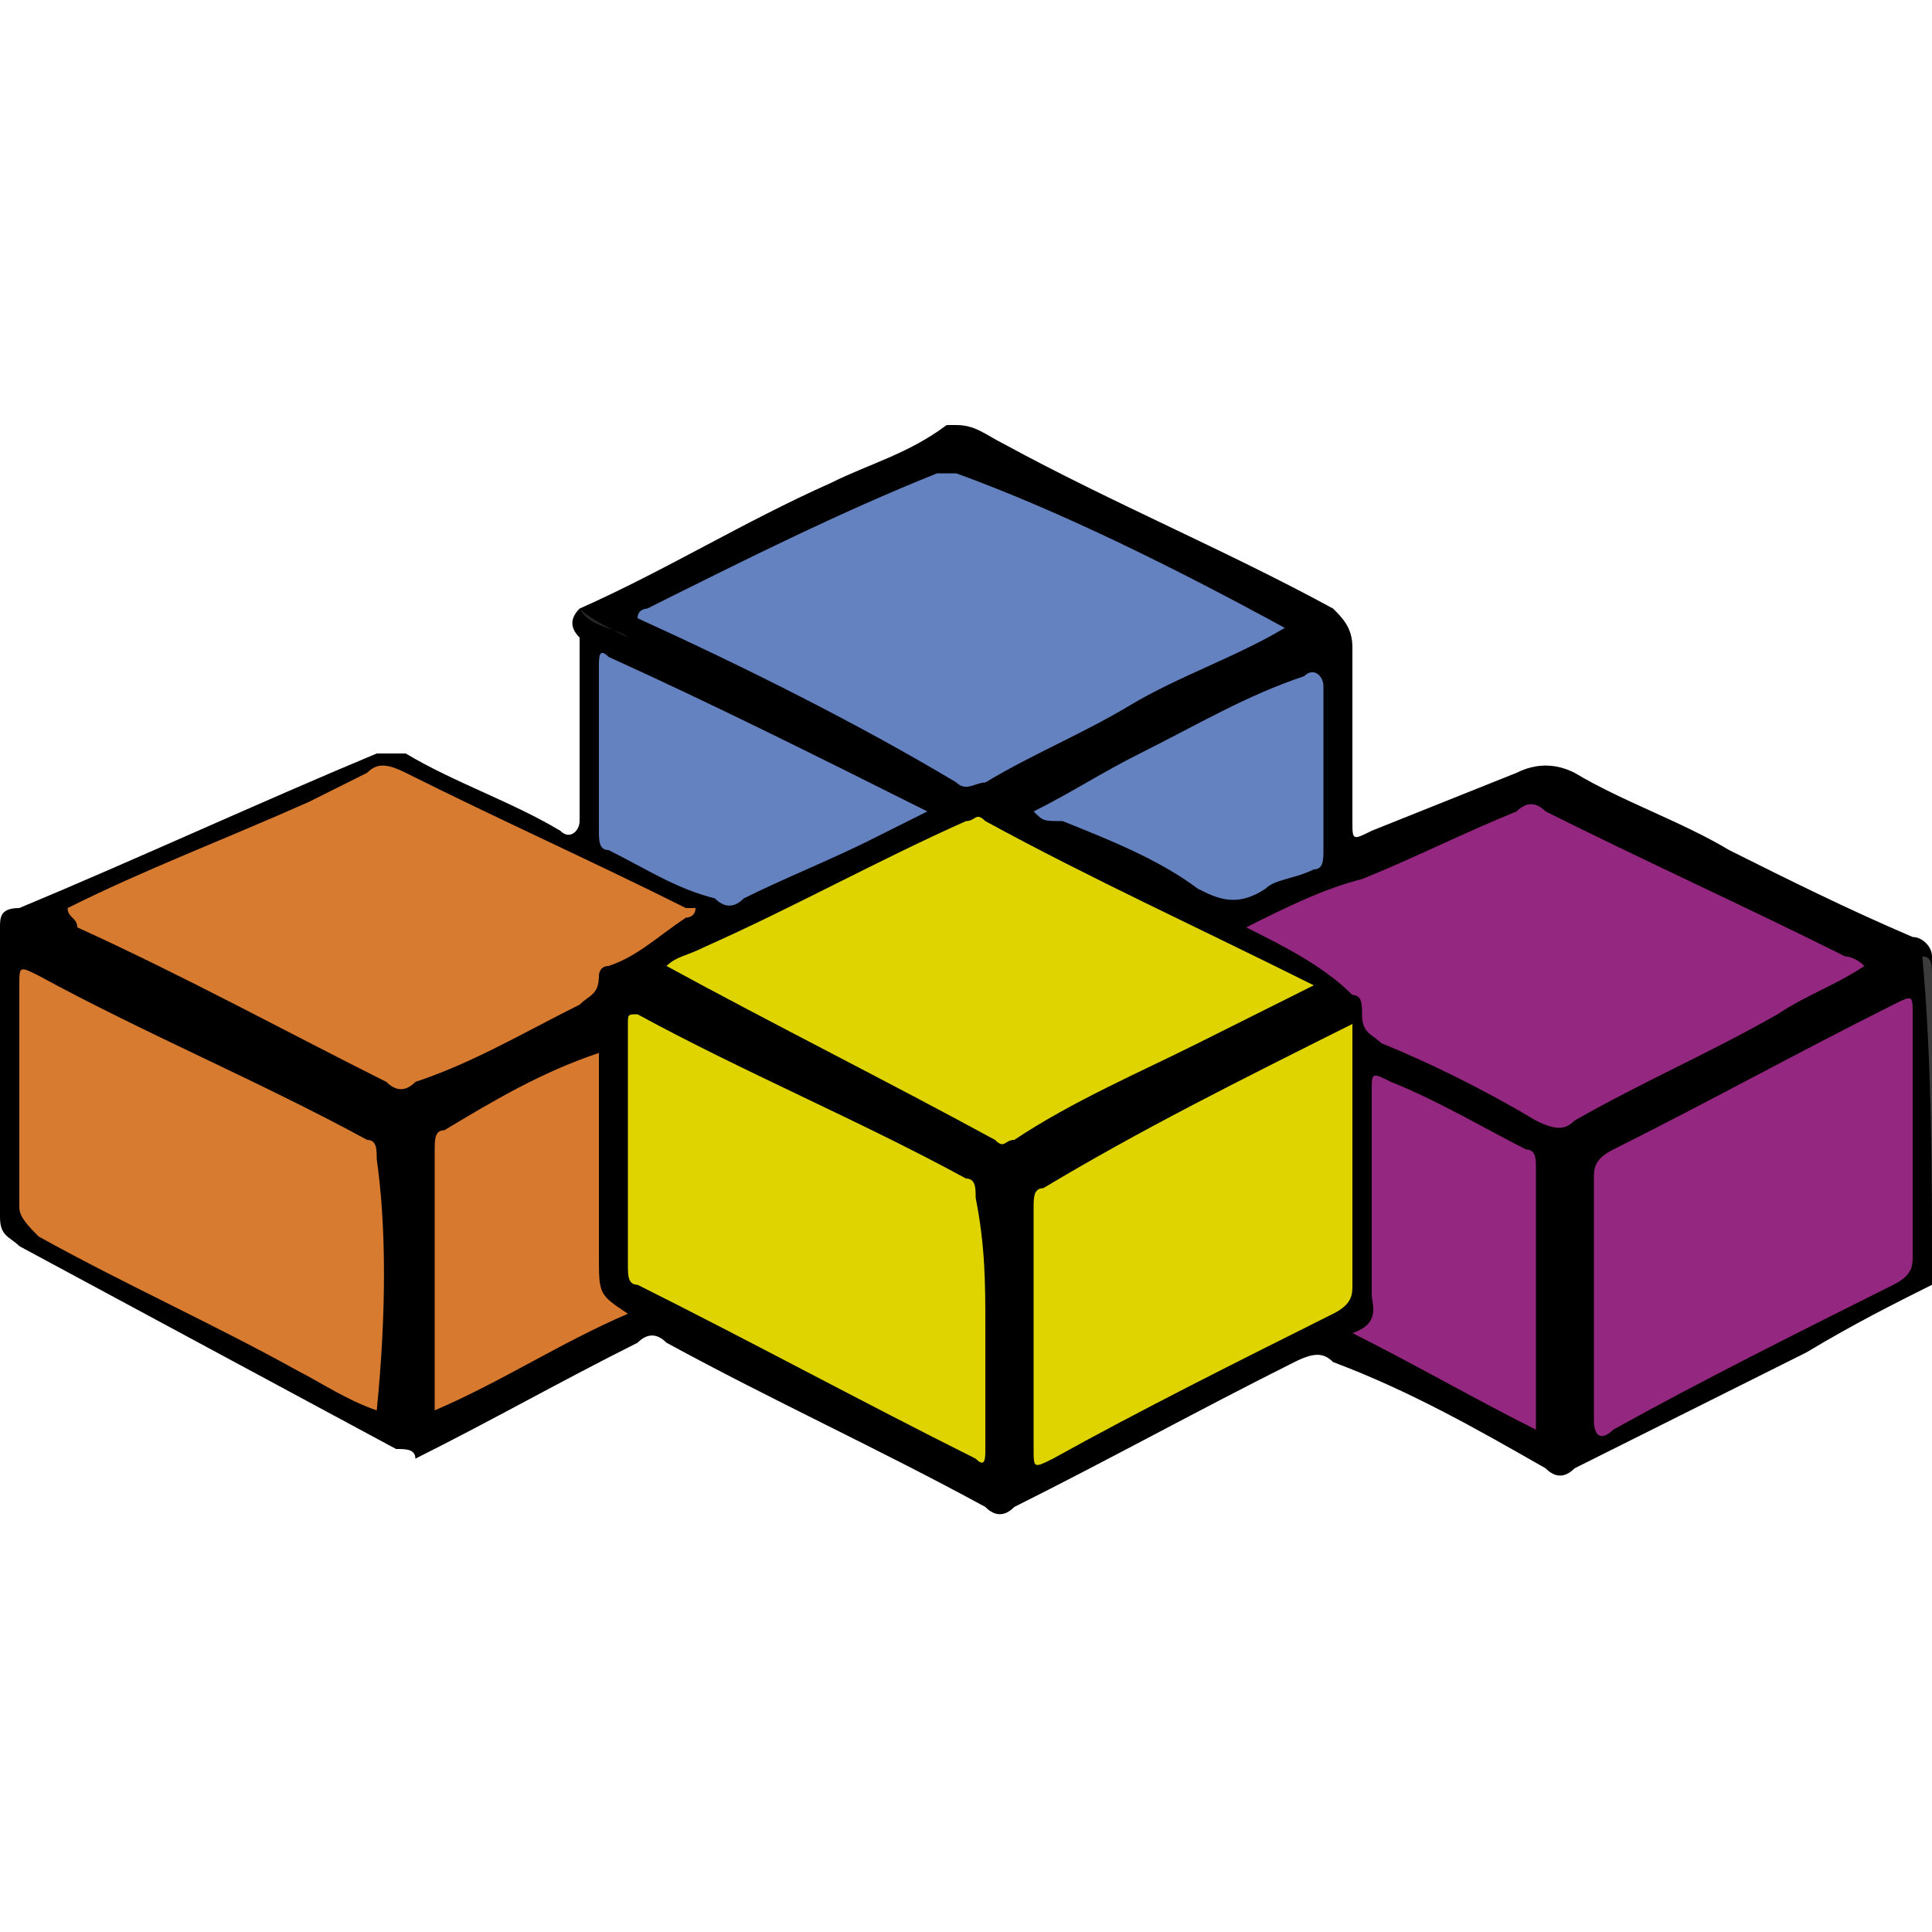 <?xml version="1.0" encoding="utf-8"?>
<!-- Generator: Adobe Illustrator 26.0.3, SVG Export Plug-In . SVG Version: 6.00 Build 0)  -->
<svg version="1.1" id="Layer_1" xmlns="http://www.w3.org/2000/svg" xmlns:xlink="http://www.w3.org/1999/xlink" x="0px" y="0px"
	 width="20px" height="20px" viewBox="0 0 20 20" style="enable-background:new 0 0 20 20;" xml:space="preserve">
<style type="text/css">
	.st0{fill:#3C3C3C;}
	.st1{fill:#262626;}
	.st2{fill:#6482BF;}
	.st3{fill:#DFD300;}
	.st4{fill:#D77B30;}
	.st5{fill:#942780;}
	.st6{fill:#D77A30;}
</style>
<g>
	<path d="M6,6.3C6.9,5.9,7.7,5.4,8.6,5C9,4.8,9.4,4.7,9.8,4.4c0,0,0.1,0,0.1,0c0.2,0,0.3,0.1,0.5,0.2c1.1,0.6,2.3,1.1,3.4,1.7
		C13.9,6.4,14,6.5,14,6.7c0,0.6,0,1.2,0,1.8c0,0.2,0,0.2,0.2,0.1c0.5-0.2,1-0.4,1.5-0.6c0.2-0.1,0.4-0.1,0.6,0
		c0.5,0.3,1.1,0.5,1.6,0.8c0.6,0.3,1.2,0.6,1.9,0.9c0.1,0,0.2,0.1,0.2,0.2c0,0.7,0,1.4,0,2.1c0,0.4,0,0.9,0,1.3
		c-0.4,0.2-0.8,0.4-1.3,0.7c-0.8,0.4-1.6,0.8-2.4,1.2c-0.1,0.1-0.2,0.1-0.3,0c-0.7-0.4-1.4-0.8-2.2-1.1c-0.1-0.1-0.2-0.1-0.4,0
		c-1,0.5-1.9,1-2.9,1.5c-0.1,0.1-0.2,0.1-0.3,0c-1.1-0.6-2.2-1.1-3.3-1.7c-0.1-0.1-0.2-0.1-0.3,0c-0.8,0.4-1.5,0.8-2.3,1.2
		C4.3,15,4.2,15,4.1,15c-1.3-0.7-2.6-1.4-3.9-2.1C0.1,12.8,0,12.8,0,12.6c0-1,0-2,0-3c0-0.1,0-0.2,0.2-0.2c1.2-0.5,2.5-1.1,3.7-1.6
		c0.1,0,0.2,0,0.3,0c0.5,0.3,1.1,0.5,1.6,0.8c0.1,0.1,0.2,0,0.2-0.1c0-0.6,0-1.3,0-1.9C5.9,6.5,5.9,6.4,6,6.3
		c0.1,0.1,0.2,0.2,0.4,0.3c-0.1,0-0.2-0.1-0.3-0.2C6,6.4,6,6.4,6,6.3z"/>
	<path class="st0" d="M19.9,9.9C19.9,9.9,20,9.9,19.9,9.9C20,11,20,12.2,20,13.3c0,0,0,0,0,0c0-1.1,0-2.1,0-3.2
		C20,10,20,9.9,19.9,9.9z"/>
	<path class="st1" d="M6,6.3c0.1,0.2,0.4,0.2,0.5,0.3c0,0,0,0,0,0C6.3,6.5,6.1,6.4,6,6.3C5.9,6.3,6,6.3,6,6.3z"/>
	<path class="st2" d="M13.3,6.5c-0.5,0.3-1.1,0.5-1.6,0.8c-0.5,0.3-1,0.5-1.5,0.8c-0.1,0-0.2,0.1-0.3,0C8.9,7.5,7.7,6.9,6.6,6.4
		c0,0,0,0,0,0c0-0.1,0.1-0.1,0.1-0.1c1-0.5,2-1,3-1.4c0.1,0,0.2,0,0.2,0C11,5.3,12.2,5.9,13.3,6.5C13.3,6.5,13.3,6.5,13.3,6.5z"/>
	<path class="st3" d="M13.6,10.2c-0.4,0.2-0.8,0.4-1.2,0.6c-0.6,0.3-1.3,0.6-1.9,1c-0.1,0-0.1,0.1-0.2,0c-1.1-0.6-2.3-1.2-3.4-1.8
		c0,0,0,0,0,0C7,9.9,7.1,9.9,7.3,9.8C8.2,9.4,9.1,8.9,10,8.5c0.1,0,0.1-0.1,0.2,0C11.3,9.1,12.4,9.6,13.6,10.2
		C13.5,10.2,13.6,10.2,13.6,10.2z"/>
	<path class="st4" d="M0.7,9.4c0.8-0.4,1.6-0.7,2.5-1.1c0.2-0.1,0.4-0.2,0.6-0.3c0.1-0.1,0.2-0.1,0.4,0c1,0.5,1.9,0.9,2.9,1.4
		c0,0,0.1,0,0.1,0c0,0.1-0.1,0.1-0.1,0.1C6.8,9.7,6.6,9.9,6.3,10c-0.1,0-0.1,0.1-0.1,0.1c0,0.2-0.1,0.2-0.2,0.3
		c-0.6,0.3-1.1,0.6-1.7,0.8c-0.1,0.1-0.2,0.1-0.3,0C3,10.7,1.9,10.1,0.8,9.6C0.8,9.5,0.7,9.5,0.7,9.4z"/>
	<path class="st5" d="M12.9,9.6c0.4-0.2,0.8-0.4,1.2-0.5c0.5-0.2,1.1-0.5,1.6-0.7c0.1-0.1,0.2-0.1,0.3,0c1,0.5,2.1,1,3.1,1.5
		c0,0,0.1,0,0.2,0.1c-0.3,0.2-0.6,0.3-0.9,0.5c-0.7,0.4-1.4,0.7-2.1,1.1c-0.1,0.1-0.2,0.1-0.4,0c-0.5-0.3-1.1-0.6-1.6-0.8
		c-0.1-0.1-0.2-0.1-0.2-0.3c0-0.1,0-0.2-0.1-0.2C13.7,10,13.3,9.8,12.9,9.6z"/>
	<path class="st3" d="M10.2,13.7c0,0.4,0,0.9,0,1.3c0,0.1,0,0.2-0.1,0.1c-1.2-0.6-2.3-1.2-3.5-1.8c-0.1,0-0.1-0.1-0.1-0.2
		c0-0.8,0-1.7,0-2.5c0-0.1,0-0.1,0.1-0.1c1.1,0.6,2.3,1.1,3.4,1.7c0.1,0,0.1,0.1,0.1,0.2C10.2,12.9,10.2,13.3,10.2,13.7z"/>
	<path class="st4" d="M3.9,14.6c-0.3-0.1-0.6-0.3-0.8-0.4c-0.9-0.5-1.8-0.9-2.7-1.4c-0.1-0.1-0.2-0.2-0.2-0.3c0-0.8,0-1.6,0-2.3
		c0-0.2,0-0.2,0.2-0.1c1.1,0.6,2.3,1.1,3.4,1.7c0.1,0,0.1,0.1,0.1,0.2C4,12.7,4,13.6,3.9,14.6C4,14.5,4,14.5,3.9,14.6z"/>
	<path class="st5" d="M16.5,13.4c0-0.4,0-0.8,0-1.2c0-0.1,0-0.2,0.2-0.3c1-0.5,1.9-1,2.9-1.5c0.2-0.1,0.2-0.1,0.2,0.1
		c0,0.8,0,1.7,0,2.5c0,0.1,0,0.2-0.2,0.3c-1,0.5-2,1-2.9,1.5c-0.1,0.1-0.2,0.1-0.2-0.1C16.5,14.2,16.5,13.8,16.5,13.4z"/>
	<path class="st3" d="M14,10.6c0,0.5,0,1.1,0,1.6c0,0.4,0,0.7,0,1.1c0,0.1,0,0.2-0.2,0.3c-1,0.5-2,1-2.9,1.5
		c-0.2,0.1-0.2,0.1-0.2-0.1c0-0.8,0-1.7,0-2.5c0-0.1,0-0.2,0.1-0.2C11.8,11.7,12.8,11.2,14,10.6C13.9,10.7,13.9,10.7,14,10.6z"/>
	<path class="st6" d="M6.2,10.9c0,0.7,0,1.4,0,2.1c0,0.4,0,0.4,0.3,0.6c-0.7,0.3-1.3,0.7-2,1c0-0.4,0-0.7,0-1.1c0-0.5,0-1.1,0-1.6
		c0-0.1,0-0.2,0.1-0.2C5.1,11.4,5.6,11.1,6.2,10.9C6.1,10.9,6.2,10.9,6.2,10.9z"/>
	<path class="st5" d="M15.9,14.8c-0.6-0.3-1.3-0.7-1.9-1c0.3-0.1,0.2-0.3,0.2-0.4c0-0.7,0-1.4,0-2.1c0-0.2,0-0.2,0.2-0.1
		c0.5,0.2,1,0.5,1.4,0.7c0.1,0,0.1,0.1,0.1,0.2C15.9,12.9,15.9,13.9,15.9,14.8C15.9,14.8,15.9,14.8,15.9,14.8z"/>
	<path class="st2" d="M9.6,8.4C9.4,8.5,9.2,8.6,9,8.7C8.6,8.9,8.1,9.1,7.7,9.3c-0.1,0.1-0.2,0.1-0.3,0C7,9.2,6.7,9,6.3,8.8
		c-0.1,0-0.1-0.1-0.1-0.2c0-0.6,0-1.2,0-1.7c0-0.1,0-0.2,0.1-0.1C7.4,7.3,8.4,7.8,9.6,8.4C9.5,8.4,9.5,8.4,9.6,8.4z"/>
	<path class="st2" d="M10.7,8.4c0.4-0.2,0.7-0.4,1.1-0.6c0.6-0.3,1.1-0.6,1.7-0.8c0.1-0.1,0.2,0,0.2,0.1c0,0.6,0,1.1,0,1.7
		c0,0.1,0,0.2-0.1,0.2c-0.2,0.1-0.4,0.1-0.5,0.2c-0.3,0.2-0.5,0.1-0.7,0c-0.4-0.3-0.9-0.5-1.4-0.7C10.8,8.5,10.8,8.5,10.7,8.4z"/>
</g>
</svg>
